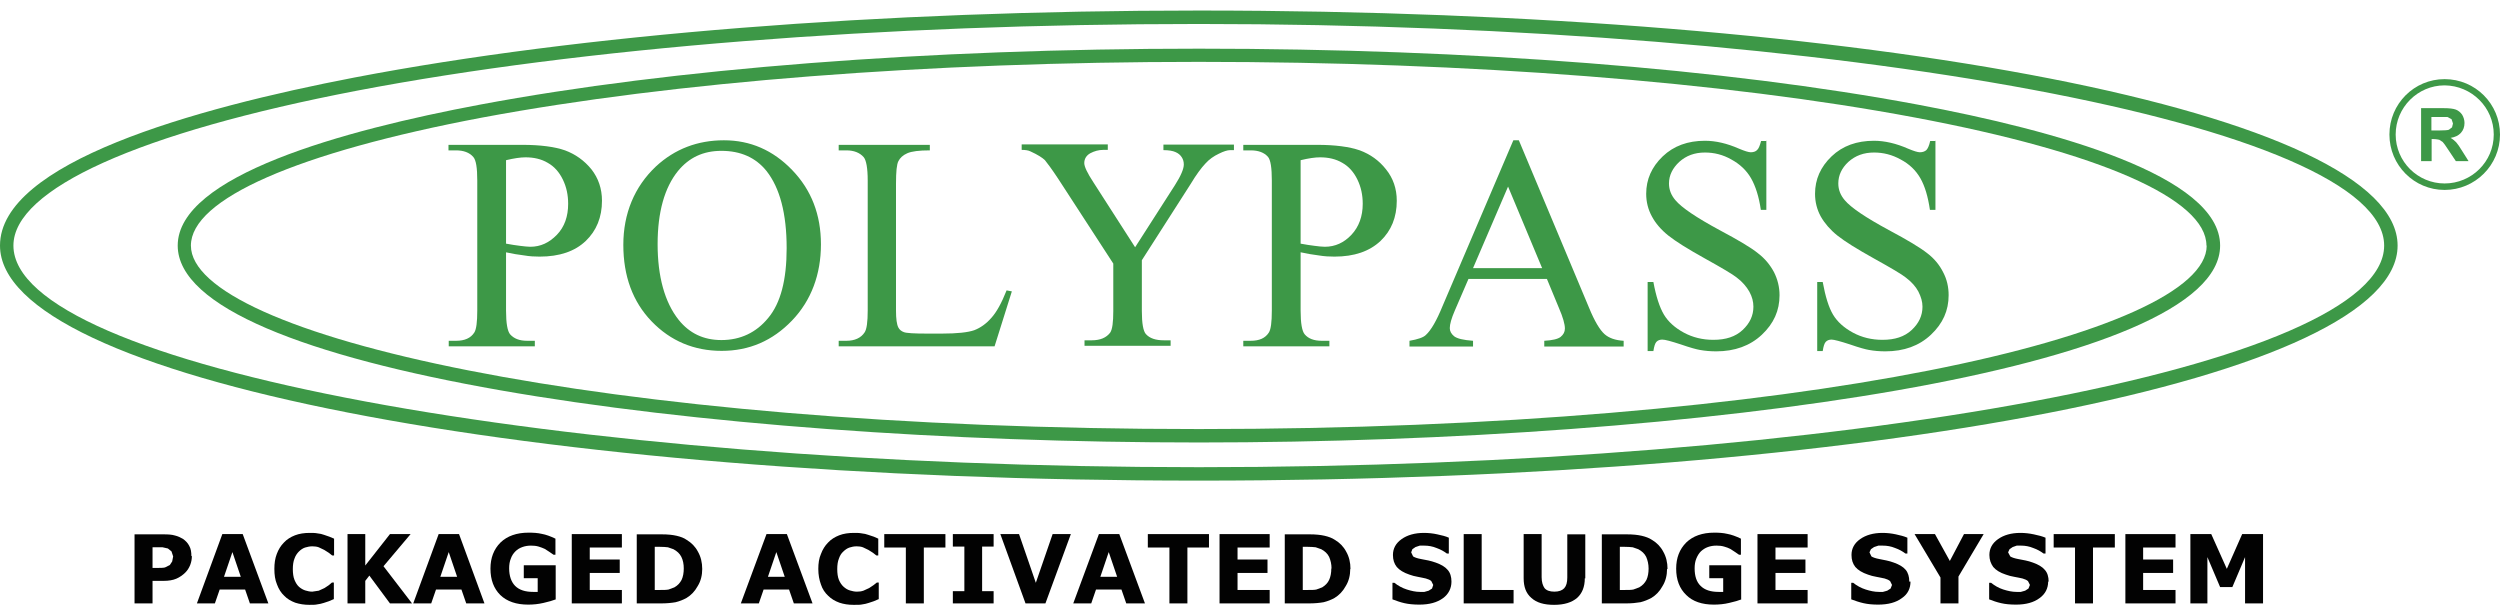 <?xml version="1.0" encoding="UTF-8"?> <svg xmlns="http://www.w3.org/2000/svg" width="130" height="32" viewBox="0 0 130 32" fill="none"><path d="M62.344 0.548C45.757 0.548 30.168 1.783 18.445 4.028C10.027 5.649 0 8.468 0 12.77C0 19.617 27.387 24.992 62.344 24.992C97.3 24.992 124.675 19.629 124.675 12.77C124.675 5.911 97.3 0.548 62.344 0.548ZM123.976 12.77C123.976 19.018 95.754 24.294 62.344 24.294C28.933 24.294 0.698 19.018 0.698 12.77C0.698 9.827 7.221 6.896 18.57 4.714C30.268 2.481 45.807 1.247 62.344 1.247C95.754 1.247 123.976 6.522 123.976 12.77Z" fill="#3D9847"></path><path d="M62.344 2.531C48.226 2.531 34.957 3.566 24.98 5.437C17.797 6.784 9.241 9.153 9.241 12.77C9.241 19.18 36.241 23.009 62.344 23.009C88.446 23.009 115.446 19.18 115.446 12.77C115.446 9.141 106.891 6.784 99.707 5.437C89.718 3.566 76.461 2.531 62.344 2.531ZM114.748 12.77C114.748 17.372 93.684 22.311 62.344 22.311C31.003 22.311 9.927 17.372 9.927 12.77C9.927 10.351 15.452 7.931 25.092 6.11C35.032 4.252 48.264 3.217 62.331 3.217C76.399 3.217 89.631 4.24 99.57 6.11C109.211 7.919 114.735 10.351 114.735 12.77" fill="#3D9847"></path><path d="M26.314 12.67C26.588 12.72 26.826 12.758 27.038 12.783C27.25 12.808 27.436 12.832 27.574 12.832C28.11 12.832 28.559 12.62 28.958 12.209C29.357 11.797 29.544 11.249 29.544 10.6C29.544 10.139 29.457 9.727 29.27 9.341C29.083 8.954 28.821 8.655 28.484 8.468C28.147 8.268 27.761 8.181 27.324 8.181C27.062 8.181 26.726 8.231 26.314 8.33V12.695V12.67ZM26.314 13.107V16.15C26.314 16.811 26.389 17.222 26.526 17.384C26.726 17.609 27.012 17.721 27.412 17.721H27.811V18.008H23.334V17.721H23.72C24.157 17.721 24.481 17.584 24.668 17.285C24.768 17.123 24.818 16.748 24.818 16.15V9.39C24.818 8.729 24.755 8.318 24.606 8.156C24.406 7.931 24.107 7.819 23.708 7.819H23.321V7.532H27.162C28.098 7.532 28.846 7.632 29.382 7.819C29.918 8.019 30.38 8.343 30.754 8.804C31.116 9.266 31.303 9.814 31.303 10.438C31.303 11.299 31.016 11.997 30.455 12.533C29.893 13.069 29.095 13.344 28.06 13.344C27.811 13.344 27.536 13.331 27.25 13.281C26.95 13.244 26.638 13.194 26.302 13.119" fill="#3D9847"></path><path d="M37.513 7.844C36.566 7.844 35.83 8.193 35.256 8.891C34.558 9.752 34.196 11.024 34.196 12.695C34.196 14.366 34.558 15.713 35.293 16.636C35.855 17.334 36.59 17.683 37.513 17.683C38.499 17.683 39.322 17.297 39.945 16.536C40.594 15.763 40.906 14.553 40.906 12.907C40.906 11.111 40.556 9.777 39.858 8.891C39.297 8.193 38.511 7.844 37.513 7.844ZM37.651 7.295C39.01 7.295 40.195 7.806 41.192 8.841C42.19 9.876 42.689 11.161 42.689 12.707C42.689 14.254 42.19 15.626 41.18 16.673C40.17 17.721 38.96 18.245 37.526 18.245C36.092 18.245 34.869 17.733 33.884 16.711C32.899 15.688 32.413 14.354 32.413 12.732C32.413 11.111 32.986 9.714 34.109 8.654C35.094 7.744 36.279 7.295 37.638 7.295" fill="#3D9847"></path><path d="M52.354 15.102L52.616 15.152L51.718 18.008H43.612V17.721H44.011C44.447 17.721 44.772 17.572 44.959 17.285C45.071 17.123 45.121 16.736 45.121 16.15V9.39C45.121 8.742 45.046 8.33 44.909 8.168C44.709 7.944 44.41 7.819 44.011 7.819H43.612V7.532H48.351V7.819C47.79 7.819 47.403 7.869 47.179 7.969C46.954 8.068 46.804 8.206 46.717 8.38C46.63 8.542 46.592 8.929 46.592 9.553V16.15C46.592 16.574 46.63 16.873 46.717 17.035C46.779 17.148 46.867 17.222 47.004 17.272C47.129 17.322 47.54 17.347 48.214 17.347H48.974C49.773 17.347 50.334 17.285 50.658 17.172C50.982 17.048 51.282 16.836 51.544 16.536C51.818 16.237 52.08 15.763 52.342 15.102" fill="#3D9847"></path><path d="M60.51 7.52H64.165V7.807H63.965C63.828 7.807 63.628 7.869 63.379 7.994C63.117 8.118 62.88 8.281 62.68 8.505C62.468 8.729 62.206 9.079 61.907 9.578L59.376 13.531V16.175C59.376 16.823 59.45 17.222 59.587 17.372C59.787 17.596 60.099 17.696 60.523 17.696H60.872V17.983H56.395V17.696H56.769C57.218 17.696 57.53 17.559 57.729 17.297C57.842 17.135 57.891 16.761 57.891 16.175V13.706L55.023 9.291C54.686 8.779 54.449 8.468 54.337 8.33C54.212 8.206 53.963 8.044 53.576 7.869C53.477 7.819 53.327 7.794 53.127 7.794V7.507H57.605V7.794H57.368C57.131 7.794 56.906 7.857 56.694 7.969C56.495 8.081 56.382 8.256 56.382 8.48C56.382 8.667 56.545 9.004 56.856 9.478L59.026 12.857L61.097 9.627C61.408 9.141 61.558 8.779 61.558 8.555C61.558 8.405 61.521 8.281 61.446 8.168C61.371 8.056 61.271 7.969 61.121 7.906C60.984 7.844 60.772 7.807 60.498 7.807V7.52H60.51Z" fill="#3D9847"></path><path d="M67.632 12.67C67.906 12.72 68.143 12.758 68.355 12.783C68.554 12.808 68.741 12.832 68.891 12.832C69.427 12.832 69.889 12.62 70.275 12.209C70.662 11.797 70.862 11.249 70.862 10.6C70.862 10.139 70.774 9.727 70.587 9.341C70.4 8.954 70.138 8.655 69.802 8.468C69.465 8.268 69.078 8.181 68.642 8.181C68.38 8.181 68.043 8.231 67.632 8.33V12.695V12.67ZM67.632 13.107V16.15C67.632 16.811 67.706 17.222 67.844 17.384C68.031 17.609 68.33 17.721 68.729 17.721H69.128V18.008H64.651V17.721H65.037C65.487 17.721 65.798 17.584 65.985 17.285C66.085 17.123 66.135 16.748 66.135 16.15V9.39C66.135 8.729 66.073 8.318 65.935 8.156C65.736 7.931 65.437 7.819 65.037 7.819H64.651V7.532H68.492C69.44 7.532 70.163 7.632 70.712 7.819C71.248 8.019 71.71 8.343 72.071 8.804C72.445 9.266 72.632 9.814 72.632 10.438C72.632 11.299 72.346 11.997 71.784 12.533C71.211 13.069 70.425 13.344 69.39 13.344C69.141 13.344 68.866 13.331 68.567 13.281C68.28 13.244 67.968 13.194 67.632 13.119" fill="#3D9847"></path><path d="M80.19 13.942L78.419 9.702L76.598 13.942H80.19ZM80.427 14.503H76.361L75.65 16.149C75.476 16.549 75.389 16.86 75.389 17.06C75.389 17.222 75.463 17.359 75.613 17.484C75.775 17.609 76.087 17.683 76.598 17.721V18.02H73.293V17.721C73.73 17.646 74.017 17.546 74.141 17.422C74.416 17.172 74.703 16.673 75.014 15.912L78.694 7.295H78.98L82.634 16.012C82.921 16.711 83.196 17.16 83.433 17.372C83.669 17.584 84.006 17.696 84.43 17.721V18.02H80.302V17.721C80.726 17.696 81.001 17.634 81.15 17.521C81.3 17.397 81.375 17.259 81.375 17.085C81.375 16.86 81.275 16.499 81.063 16.012L80.439 14.503H80.427Z" fill="#3D9847"></path><path d="M91.85 7.295V10.912H91.564C91.464 10.226 91.289 9.677 91.052 9.265C90.815 8.854 90.466 8.53 90.03 8.293C89.593 8.043 89.132 7.931 88.658 7.931C88.121 7.931 87.685 8.093 87.323 8.417C86.974 8.742 86.787 9.116 86.787 9.54C86.787 9.864 86.899 10.151 87.124 10.413C87.448 10.799 88.209 11.311 89.406 11.959C90.391 12.483 91.065 12.882 91.414 13.169C91.776 13.443 92.05 13.78 92.249 14.154C92.436 14.528 92.536 14.927 92.536 15.351C92.536 16.149 92.237 16.823 91.613 17.409C91.002 17.983 90.204 18.27 89.244 18.27C88.945 18.27 88.658 18.245 88.383 18.195C88.234 18.17 87.897 18.082 87.398 17.908C86.899 17.746 86.588 17.659 86.438 17.659C86.313 17.659 86.213 17.696 86.139 17.771C86.064 17.846 86.014 18.008 85.976 18.257H85.677V14.665H85.976C86.114 15.414 86.301 15.987 86.525 16.361C86.75 16.736 87.099 17.047 87.56 17.297C88.022 17.546 88.533 17.671 89.094 17.671C89.743 17.671 90.242 17.509 90.616 17.16C90.99 16.811 91.177 16.411 91.177 15.95C91.177 15.688 91.115 15.439 90.965 15.164C90.815 14.902 90.603 14.653 90.304 14.428C90.104 14.266 89.556 13.942 88.658 13.443C87.76 12.944 87.124 12.545 86.75 12.246C86.376 11.947 86.089 11.61 85.902 11.261C85.702 10.899 85.602 10.5 85.602 10.076C85.602 9.328 85.889 8.679 86.463 8.13C87.037 7.582 87.772 7.32 88.658 7.32C89.219 7.32 89.805 7.457 90.429 7.731C90.728 7.856 90.927 7.918 91.04 7.918C91.177 7.918 91.289 7.881 91.364 7.806C91.451 7.731 91.514 7.569 91.576 7.332H91.863L91.85 7.295Z" fill="#3D9847"></path><path d="M100.643 7.295V10.912H100.356C100.256 10.226 100.094 9.677 99.857 9.265C99.62 8.854 99.284 8.53 98.835 8.293C98.386 8.043 97.924 7.931 97.45 7.931C96.914 7.931 96.478 8.093 96.116 8.417C95.767 8.742 95.592 9.116 95.592 9.54C95.592 9.864 95.704 10.151 95.929 10.413C96.253 10.799 97.014 11.311 98.211 11.959C99.196 12.483 99.857 12.882 100.219 13.169C100.581 13.443 100.855 13.78 101.042 14.154C101.241 14.528 101.329 14.927 101.329 15.351C101.329 16.149 101.029 16.823 100.406 17.409C99.795 17.983 99.009 18.27 98.036 18.27C97.737 18.27 97.438 18.245 97.176 18.195C97.026 18.17 96.689 18.082 96.191 17.908C95.692 17.746 95.368 17.659 95.243 17.659C95.118 17.659 95.018 17.696 94.944 17.771C94.869 17.846 94.819 18.008 94.781 18.257H94.495V14.665H94.781C94.919 15.414 95.093 15.987 95.318 16.361C95.542 16.736 95.891 17.047 96.353 17.297C96.814 17.546 97.326 17.671 97.887 17.671C98.535 17.671 99.034 17.509 99.408 17.16C99.782 16.811 99.969 16.411 99.969 15.95C99.969 15.688 99.895 15.439 99.757 15.164C99.62 14.902 99.396 14.653 99.096 14.428C98.897 14.266 98.348 13.942 97.45 13.443C96.552 12.944 95.916 12.545 95.542 12.246C95.168 11.947 94.881 11.61 94.682 11.261C94.482 10.899 94.382 10.5 94.382 10.076C94.382 9.328 94.669 8.679 95.243 8.13C95.817 7.582 96.552 7.32 97.45 7.32C97.999 7.32 98.598 7.457 99.221 7.731C99.52 7.856 99.72 7.918 99.832 7.918C99.969 7.918 100.082 7.881 100.169 7.806C100.244 7.731 100.319 7.569 100.369 7.332H100.655L100.643 7.295Z" fill="#3D9847"></path><path fill-rule="evenodd" clip-rule="evenodd" d="M9.004 28.933L8.917 28.671L8.73 28.521L8.455 28.459C8.368 28.459 8.243 28.459 8.094 28.459H7.932V29.532H8.194C8.343 29.532 8.48 29.532 8.58 29.507L8.83 29.382L8.954 29.195L9.004 28.933ZM9.977 28.908C9.977 29.07 9.952 29.22 9.89 29.382C9.827 29.532 9.752 29.656 9.64 29.769C9.503 29.906 9.341 30.018 9.166 30.093C8.992 30.168 8.767 30.205 8.505 30.205H7.932V31.377H6.996V27.786H8.518C8.742 27.786 8.942 27.798 9.104 27.848C9.254 27.885 9.391 27.948 9.516 28.023C9.653 28.122 9.765 28.235 9.84 28.384C9.927 28.534 9.952 28.709 9.952 28.921" fill="#020202"></path><path fill-rule="evenodd" clip-rule="evenodd" d="M12.521 29.993L12.085 28.708L11.648 29.993H12.521ZM13.955 31.377H12.995L12.745 30.654H11.424L11.174 31.377H10.239L11.561 27.773H12.621L13.955 31.377Z" fill="#020202"></path><path d="M16.1 31.452C15.826 31.452 15.589 31.415 15.352 31.34C15.127 31.253 14.928 31.14 14.778 30.978C14.616 30.829 14.491 30.629 14.404 30.392C14.304 30.155 14.267 29.893 14.267 29.582C14.267 29.295 14.304 29.033 14.392 28.808C14.479 28.572 14.604 28.372 14.766 28.21C14.915 28.048 15.115 27.923 15.339 27.836C15.564 27.748 15.826 27.711 16.1 27.711C16.25 27.711 16.387 27.711 16.512 27.736C16.636 27.748 16.749 27.773 16.848 27.811L17.135 27.91L17.372 28.01V28.883H17.272L17.098 28.746L16.861 28.596L16.574 28.459C16.474 28.422 16.362 28.409 16.237 28.409C16.113 28.409 15.988 28.434 15.863 28.472C15.751 28.509 15.639 28.584 15.539 28.684C15.452 28.771 15.364 28.896 15.314 29.045C15.252 29.195 15.227 29.382 15.227 29.594C15.227 29.806 15.252 30.006 15.314 30.155C15.377 30.305 15.452 30.43 15.551 30.517C15.651 30.604 15.763 30.667 15.876 30.704C16 30.741 16.113 30.766 16.237 30.766L16.574 30.716L16.873 30.579L17.098 30.43L17.26 30.293H17.36V31.153L17.098 31.265L16.836 31.352C16.724 31.39 16.599 31.415 16.499 31.427C16.399 31.452 16.262 31.452 16.075 31.452" fill="#020202"></path><path d="M21.426 31.377H20.278L19.206 29.93L18.994 30.205V31.377H18.071V27.773H18.994V29.407L20.278 27.773H21.351L19.942 29.444L21.426 31.377Z" fill="#020202"></path><path fill-rule="evenodd" clip-rule="evenodd" d="M23.77 29.993L23.334 28.708L22.897 29.993H23.77ZM25.204 31.377H24.244L23.994 30.654H22.673L22.423 31.377H21.488L22.81 27.773H23.87L25.192 31.377H25.204Z" fill="#020202"></path><path d="M28.908 31.165C28.746 31.228 28.534 31.29 28.26 31.352C27.985 31.415 27.736 31.44 27.462 31.44C26.851 31.44 26.364 31.277 26.015 30.941C25.678 30.604 25.504 30.155 25.504 29.569C25.504 29.008 25.678 28.559 26.027 28.21C26.377 27.873 26.863 27.698 27.487 27.698C27.724 27.698 27.96 27.711 28.172 27.761C28.384 27.798 28.622 27.885 28.883 28.01V28.846H28.784L28.584 28.708L28.335 28.546C28.235 28.496 28.123 28.459 28.01 28.422C27.886 28.384 27.748 28.372 27.611 28.372C27.449 28.372 27.299 28.397 27.162 28.447C27.025 28.496 26.9 28.571 26.801 28.671C26.701 28.771 26.614 28.895 26.564 29.045C26.501 29.195 26.476 29.369 26.476 29.556C26.476 29.956 26.589 30.267 26.788 30.467C27 30.679 27.312 30.779 27.724 30.779H27.848H27.96V30.068H27.237V29.394H28.896V31.178L28.908 31.165Z" fill="#020202"></path><path d="M32.338 31.377H29.732V27.773H32.338V28.471H30.667V29.095H32.226V29.793H30.667V30.679H32.338V31.377Z" fill="#020202"></path><path fill-rule="evenodd" clip-rule="evenodd" d="M35.556 29.569C35.556 29.332 35.518 29.133 35.431 28.958C35.344 28.783 35.206 28.659 35.019 28.559L34.733 28.459C34.633 28.447 34.483 28.434 34.284 28.434H34.047V30.679H34.284C34.496 30.679 34.658 30.679 34.77 30.654L35.069 30.542C35.244 30.442 35.356 30.317 35.443 30.155C35.518 29.993 35.556 29.794 35.556 29.557M36.516 29.581C36.516 29.918 36.441 30.218 36.279 30.479C36.129 30.754 35.93 30.953 35.705 31.09C35.531 31.19 35.331 31.265 35.132 31.315C34.92 31.352 34.67 31.377 34.383 31.377H33.111V27.786H34.421C34.72 27.786 34.969 27.811 35.182 27.86C35.394 27.91 35.568 27.973 35.705 28.073C35.955 28.222 36.154 28.422 36.291 28.684C36.441 28.945 36.516 29.245 36.516 29.594" fill="#020202"></path><path fill-rule="evenodd" clip-rule="evenodd" d="M40.806 29.993L40.369 28.708L39.933 29.993H40.806ZM42.24 31.377H41.28L41.03 30.654H39.708L39.459 31.377H38.523L39.858 27.773H40.918L42.252 31.377H42.24Z" fill="#020202"></path><path d="M44.385 31.452C44.111 31.452 43.874 31.415 43.65 31.34C43.413 31.253 43.225 31.14 43.063 30.978C42.901 30.829 42.764 30.629 42.689 30.392C42.602 30.155 42.552 29.893 42.552 29.582C42.552 29.295 42.589 29.033 42.689 28.808C42.776 28.572 42.901 28.372 43.063 28.21C43.213 28.048 43.413 27.923 43.637 27.836C43.861 27.748 44.123 27.711 44.398 27.711C44.56 27.711 44.685 27.711 44.809 27.736C44.934 27.748 45.046 27.773 45.146 27.811L45.445 27.91L45.67 28.01V28.883H45.57L45.395 28.746L45.158 28.596L44.872 28.459C44.772 28.422 44.66 28.409 44.547 28.409C44.41 28.409 44.285 28.434 44.173 28.472C44.061 28.509 43.949 28.584 43.849 28.684C43.749 28.771 43.674 28.896 43.624 29.045C43.562 29.195 43.537 29.382 43.537 29.594C43.537 29.806 43.562 30.006 43.624 30.155C43.687 30.305 43.774 30.43 43.874 30.517C43.974 30.604 44.074 30.667 44.198 30.704C44.323 30.741 44.435 30.766 44.56 30.766C44.685 30.766 44.784 30.754 44.897 30.716L45.196 30.579L45.42 30.43L45.595 30.293H45.695V31.153L45.433 31.265L45.171 31.352C45.059 31.39 44.947 31.415 44.847 31.427C44.747 31.452 44.61 31.452 44.423 31.452" fill="#020202"></path><path d="M49.162 28.471H48.039V31.377H47.104V28.471H45.982V27.773H49.162V28.471Z" fill="#020202"></path><path d="M51.668 31.377H49.548V30.741H50.147V28.422H49.548V27.773H51.668V28.422H51.07V30.741H51.668V31.377Z" fill="#020202"></path><path d="M55.684 27.773L54.362 31.377H53.327L52.018 27.773H52.99L53.863 30.305L54.736 27.773H55.684Z" fill="#020202"></path><path fill-rule="evenodd" clip-rule="evenodd" d="M58.091 29.993L57.654 28.708L57.218 29.993H58.091ZM59.525 31.377H58.565L58.315 30.654H56.993L56.744 31.377H55.809L57.143 27.773H58.203L59.538 31.377H59.525Z" fill="#020202"></path><path d="M62.867 28.471H61.745V31.377H60.81V28.471H59.687V27.773H62.867V28.471Z" fill="#020202"></path><path d="M66.023 31.377H63.416V27.773H66.023V28.471H64.352V29.095H65.91V29.793H64.352V30.679H66.023V31.377Z" fill="#020202"></path><path fill-rule="evenodd" clip-rule="evenodd" d="M69.24 29.569C69.24 29.332 69.19 29.133 69.115 28.958C69.028 28.783 68.891 28.659 68.704 28.559L68.417 28.459C68.317 28.447 68.168 28.434 67.968 28.434H67.744V30.679H67.968C68.193 30.679 68.355 30.679 68.455 30.654L68.754 30.542C68.916 30.442 69.041 30.317 69.115 30.155C69.19 29.993 69.228 29.794 69.228 29.557M70.213 29.581C70.213 29.918 70.138 30.218 69.976 30.479C69.826 30.754 69.627 30.953 69.402 31.09C69.228 31.19 69.028 31.265 68.829 31.315C68.617 31.352 68.367 31.377 68.08 31.377H66.808V27.786H68.118C68.405 27.786 68.667 27.811 68.879 27.86C69.091 27.91 69.265 27.973 69.415 28.073C69.664 28.222 69.864 28.422 70.001 28.684C70.151 28.945 70.225 29.245 70.225 29.594" fill="#020202"></path><path d="M75.476 30.243C75.476 30.592 75.326 30.891 75.039 31.103C74.728 31.328 74.329 31.44 73.805 31.44C73.518 31.44 73.243 31.415 73.031 31.365C72.807 31.315 72.608 31.24 72.408 31.166V30.305H72.508C72.695 30.455 72.919 30.579 73.156 30.654C73.393 30.729 73.618 30.779 73.842 30.779H74.067L74.291 30.716L74.466 30.604L74.528 30.417L74.428 30.218C74.366 30.155 74.266 30.118 74.141 30.081C74.004 30.055 73.867 30.018 73.717 29.993C73.568 29.968 73.431 29.931 73.293 29.881C72.994 29.781 72.77 29.644 72.632 29.482C72.495 29.307 72.433 29.108 72.433 28.858C72.433 28.522 72.583 28.247 72.882 28.035C73.181 27.823 73.568 27.711 74.042 27.711C74.279 27.711 74.516 27.736 74.74 27.786C74.977 27.836 75.177 27.886 75.339 27.96V28.784H75.239C75.089 28.671 74.915 28.572 74.703 28.497C74.491 28.409 74.279 28.372 74.054 28.372H73.83L73.605 28.447L73.443 28.559L73.381 28.721L73.481 28.933C73.555 28.983 73.692 29.033 73.892 29.07C74.029 29.095 74.154 29.12 74.279 29.145C74.391 29.17 74.528 29.207 74.665 29.257C74.94 29.357 75.139 29.469 75.276 29.631C75.413 29.781 75.476 29.993 75.476 30.243Z" fill="#020202"></path><path d="M78.706 31.377H76.112V27.773H77.047V30.679H78.706V31.377Z" fill="#020202"></path><path d="M82.41 30.068C82.41 30.517 82.272 30.853 82.011 31.09C81.736 31.327 81.337 31.452 80.813 31.452C80.29 31.452 79.903 31.34 79.629 31.09C79.354 30.853 79.23 30.517 79.23 30.068V27.773H80.165V30.018C80.165 30.267 80.227 30.454 80.314 30.579C80.414 30.704 80.589 30.766 80.826 30.766C81.063 30.766 81.225 30.704 81.337 30.591C81.449 30.467 81.499 30.292 81.499 30.03V27.785H82.435V30.08L82.41 30.068Z" fill="#020202"></path><path fill-rule="evenodd" clip-rule="evenodd" d="M85.727 29.569C85.727 29.332 85.677 29.133 85.602 28.958C85.515 28.783 85.378 28.659 85.191 28.559L84.904 28.459C84.804 28.447 84.654 28.434 84.455 28.434H84.231V30.679H84.455C84.68 30.679 84.829 30.679 84.941 30.654L85.241 30.542C85.415 30.442 85.528 30.317 85.615 30.155C85.69 29.993 85.727 29.794 85.727 29.557M86.687 29.581C86.687 29.918 86.612 30.218 86.45 30.479C86.301 30.754 86.101 30.953 85.877 31.09C85.69 31.19 85.503 31.265 85.303 31.315C85.091 31.352 84.842 31.377 84.567 31.377H83.295V27.786H84.605C84.891 27.786 85.153 27.811 85.365 27.86C85.577 27.91 85.752 27.973 85.902 28.073C86.151 28.222 86.351 28.422 86.488 28.684C86.637 28.945 86.712 29.245 86.712 29.594" fill="#020202"></path><path d="M90.566 31.165C90.404 31.228 90.192 31.29 89.917 31.352C89.655 31.415 89.381 31.44 89.119 31.44C88.508 31.44 88.022 31.277 87.685 30.941C87.336 30.604 87.161 30.155 87.161 29.569C87.161 29.008 87.336 28.559 87.685 28.21C88.034 27.873 88.52 27.698 89.144 27.698C89.381 27.698 89.606 27.711 89.817 27.761C90.029 27.798 90.266 27.885 90.528 28.01V28.846H90.429L90.229 28.708L89.98 28.546C89.892 28.496 89.78 28.459 89.655 28.422C89.531 28.384 89.394 28.372 89.256 28.372C89.094 28.372 88.945 28.397 88.807 28.447C88.67 28.496 88.558 28.571 88.446 28.671C88.346 28.771 88.271 28.895 88.209 29.045C88.146 29.195 88.121 29.369 88.121 29.556C88.121 29.956 88.221 30.267 88.433 30.467C88.645 30.679 88.957 30.779 89.368 30.779H89.481H89.606V30.068H88.882V29.394H90.541V31.178L90.566 31.165Z" fill="#020202"></path><path d="M93.996 31.377H91.389V27.773H93.996V28.471H92.325V29.095H93.883V29.793H92.325V30.679H93.996V31.377Z" fill="#020202"></path><path d="M99.346 30.243C99.346 30.592 99.209 30.891 98.897 31.103C98.597 31.328 98.186 31.44 97.662 31.44C97.375 31.44 97.113 31.415 96.901 31.365C96.677 31.315 96.465 31.24 96.265 31.166V30.305H96.365C96.552 30.455 96.777 30.579 97.014 30.654C97.251 30.729 97.475 30.779 97.7 30.779H97.912L98.136 30.716L98.311 30.604L98.385 30.417L98.286 30.218C98.211 30.155 98.124 30.118 97.999 30.081C97.862 30.055 97.712 30.018 97.562 29.993C97.413 29.968 97.275 29.931 97.138 29.881C96.839 29.781 96.615 29.644 96.477 29.482C96.34 29.307 96.278 29.108 96.278 28.858C96.278 28.522 96.427 28.247 96.727 28.035C97.026 27.823 97.413 27.711 97.887 27.711C98.124 27.711 98.348 27.736 98.585 27.786C98.822 27.836 99.009 27.886 99.184 27.96V28.784H99.084C98.934 28.671 98.76 28.572 98.548 28.497C98.336 28.409 98.124 28.372 97.899 28.372H97.675L97.45 28.447L97.288 28.559L97.213 28.721L97.313 28.933C97.388 28.983 97.525 29.033 97.725 29.07C97.862 29.095 97.974 29.12 98.099 29.145C98.223 29.17 98.348 29.207 98.485 29.257C98.76 29.357 98.959 29.469 99.096 29.631C99.221 29.781 99.283 29.993 99.283 30.243" fill="#020202"></path><path d="M103.15 27.773L101.84 29.98V31.377H100.905V30.03L99.558 27.773H100.618L101.391 29.17L102.127 27.773H103.15Z" fill="#020202"></path><path d="M106.504 30.243C106.504 30.592 106.354 30.891 106.055 31.103C105.756 31.328 105.344 31.44 104.833 31.44C104.533 31.44 104.272 31.415 104.06 31.365C103.835 31.315 103.623 31.24 103.436 31.166V30.305H103.536C103.723 30.455 103.935 30.579 104.172 30.654C104.409 30.729 104.633 30.779 104.858 30.779H105.082L105.307 30.716L105.481 30.604L105.556 30.417L105.456 30.218C105.382 30.155 105.294 30.118 105.17 30.081C105.032 30.055 104.895 30.018 104.733 29.993C104.583 29.968 104.446 29.931 104.309 29.881C103.997 29.781 103.785 29.644 103.648 29.482C103.523 29.307 103.448 29.108 103.448 28.858C103.448 28.522 103.598 28.247 103.897 28.035C104.197 27.823 104.583 27.711 105.057 27.711C105.294 27.711 105.519 27.736 105.756 27.786C105.993 27.836 106.192 27.886 106.367 27.96V28.784H106.267C106.117 28.671 105.943 28.572 105.731 28.497C105.519 28.409 105.307 28.372 105.095 28.372H104.87L104.658 28.447L104.496 28.559L104.421 28.721L104.533 28.933C104.608 28.983 104.746 29.033 104.945 29.07C105.082 29.095 105.207 29.12 105.332 29.145C105.456 29.17 105.581 29.207 105.718 29.257C105.993 29.357 106.192 29.469 106.329 29.631C106.467 29.781 106.529 29.993 106.529 30.243" fill="#020202"></path><path d="M109.971 28.471H108.836V31.377H107.901V28.471H106.791V27.773H109.971V28.471Z" fill="#020202"></path><path d="M113.127 31.377H110.52V27.773H113.127V28.471H111.443V29.095H113.002V29.793H111.443V30.679H113.127V31.377Z" fill="#020202"></path><path d="M117.678 31.377H116.743V28.97L116.082 30.529H115.446L114.785 28.97V31.377H113.9V27.773H114.985L115.795 29.581L116.593 27.773H117.678V31.377Z" fill="#020202"></path><path d="M124.413 6.996H124.25C124.25 5.4 125.535 4.115 127.119 4.115C128.715 4.115 130 5.4 130 6.996C130 8.592 128.703 9.877 127.119 9.877C125.535 9.877 124.25 8.592 124.25 6.996H124.575C124.575 8.405 125.722 9.54 127.119 9.54C128.528 9.54 129.675 8.405 129.675 6.996C129.675 5.587 128.528 4.452 127.119 4.439C125.722 4.439 124.575 5.587 124.575 6.996H124.413Z" fill="#3D9847"></path><path fill-rule="evenodd" clip-rule="evenodd" d="M126.445 6.784H126.845C127.106 6.784 127.281 6.771 127.343 6.746L127.506 6.622L127.555 6.422L127.481 6.198L127.269 6.085C127.269 6.085 127.082 6.085 126.87 6.085H126.433V6.784H126.445ZM125.897 8.368V5.624H127.069C127.356 5.624 127.568 5.649 127.705 5.699C127.83 5.749 127.942 5.836 128.029 5.961C128.104 6.085 128.154 6.235 128.154 6.397C128.154 6.597 128.092 6.771 127.967 6.909C127.842 7.046 127.668 7.133 127.431 7.17C127.543 7.233 127.643 7.32 127.718 7.395C127.792 7.482 127.905 7.632 128.029 7.844L128.366 8.38H127.705L127.306 7.782C127.169 7.57 127.069 7.432 127.019 7.382L126.845 7.27C126.845 7.27 126.695 7.233 126.558 7.233H126.445V8.38H125.884L125.897 8.368Z" fill="#3D9847"></path></svg> 